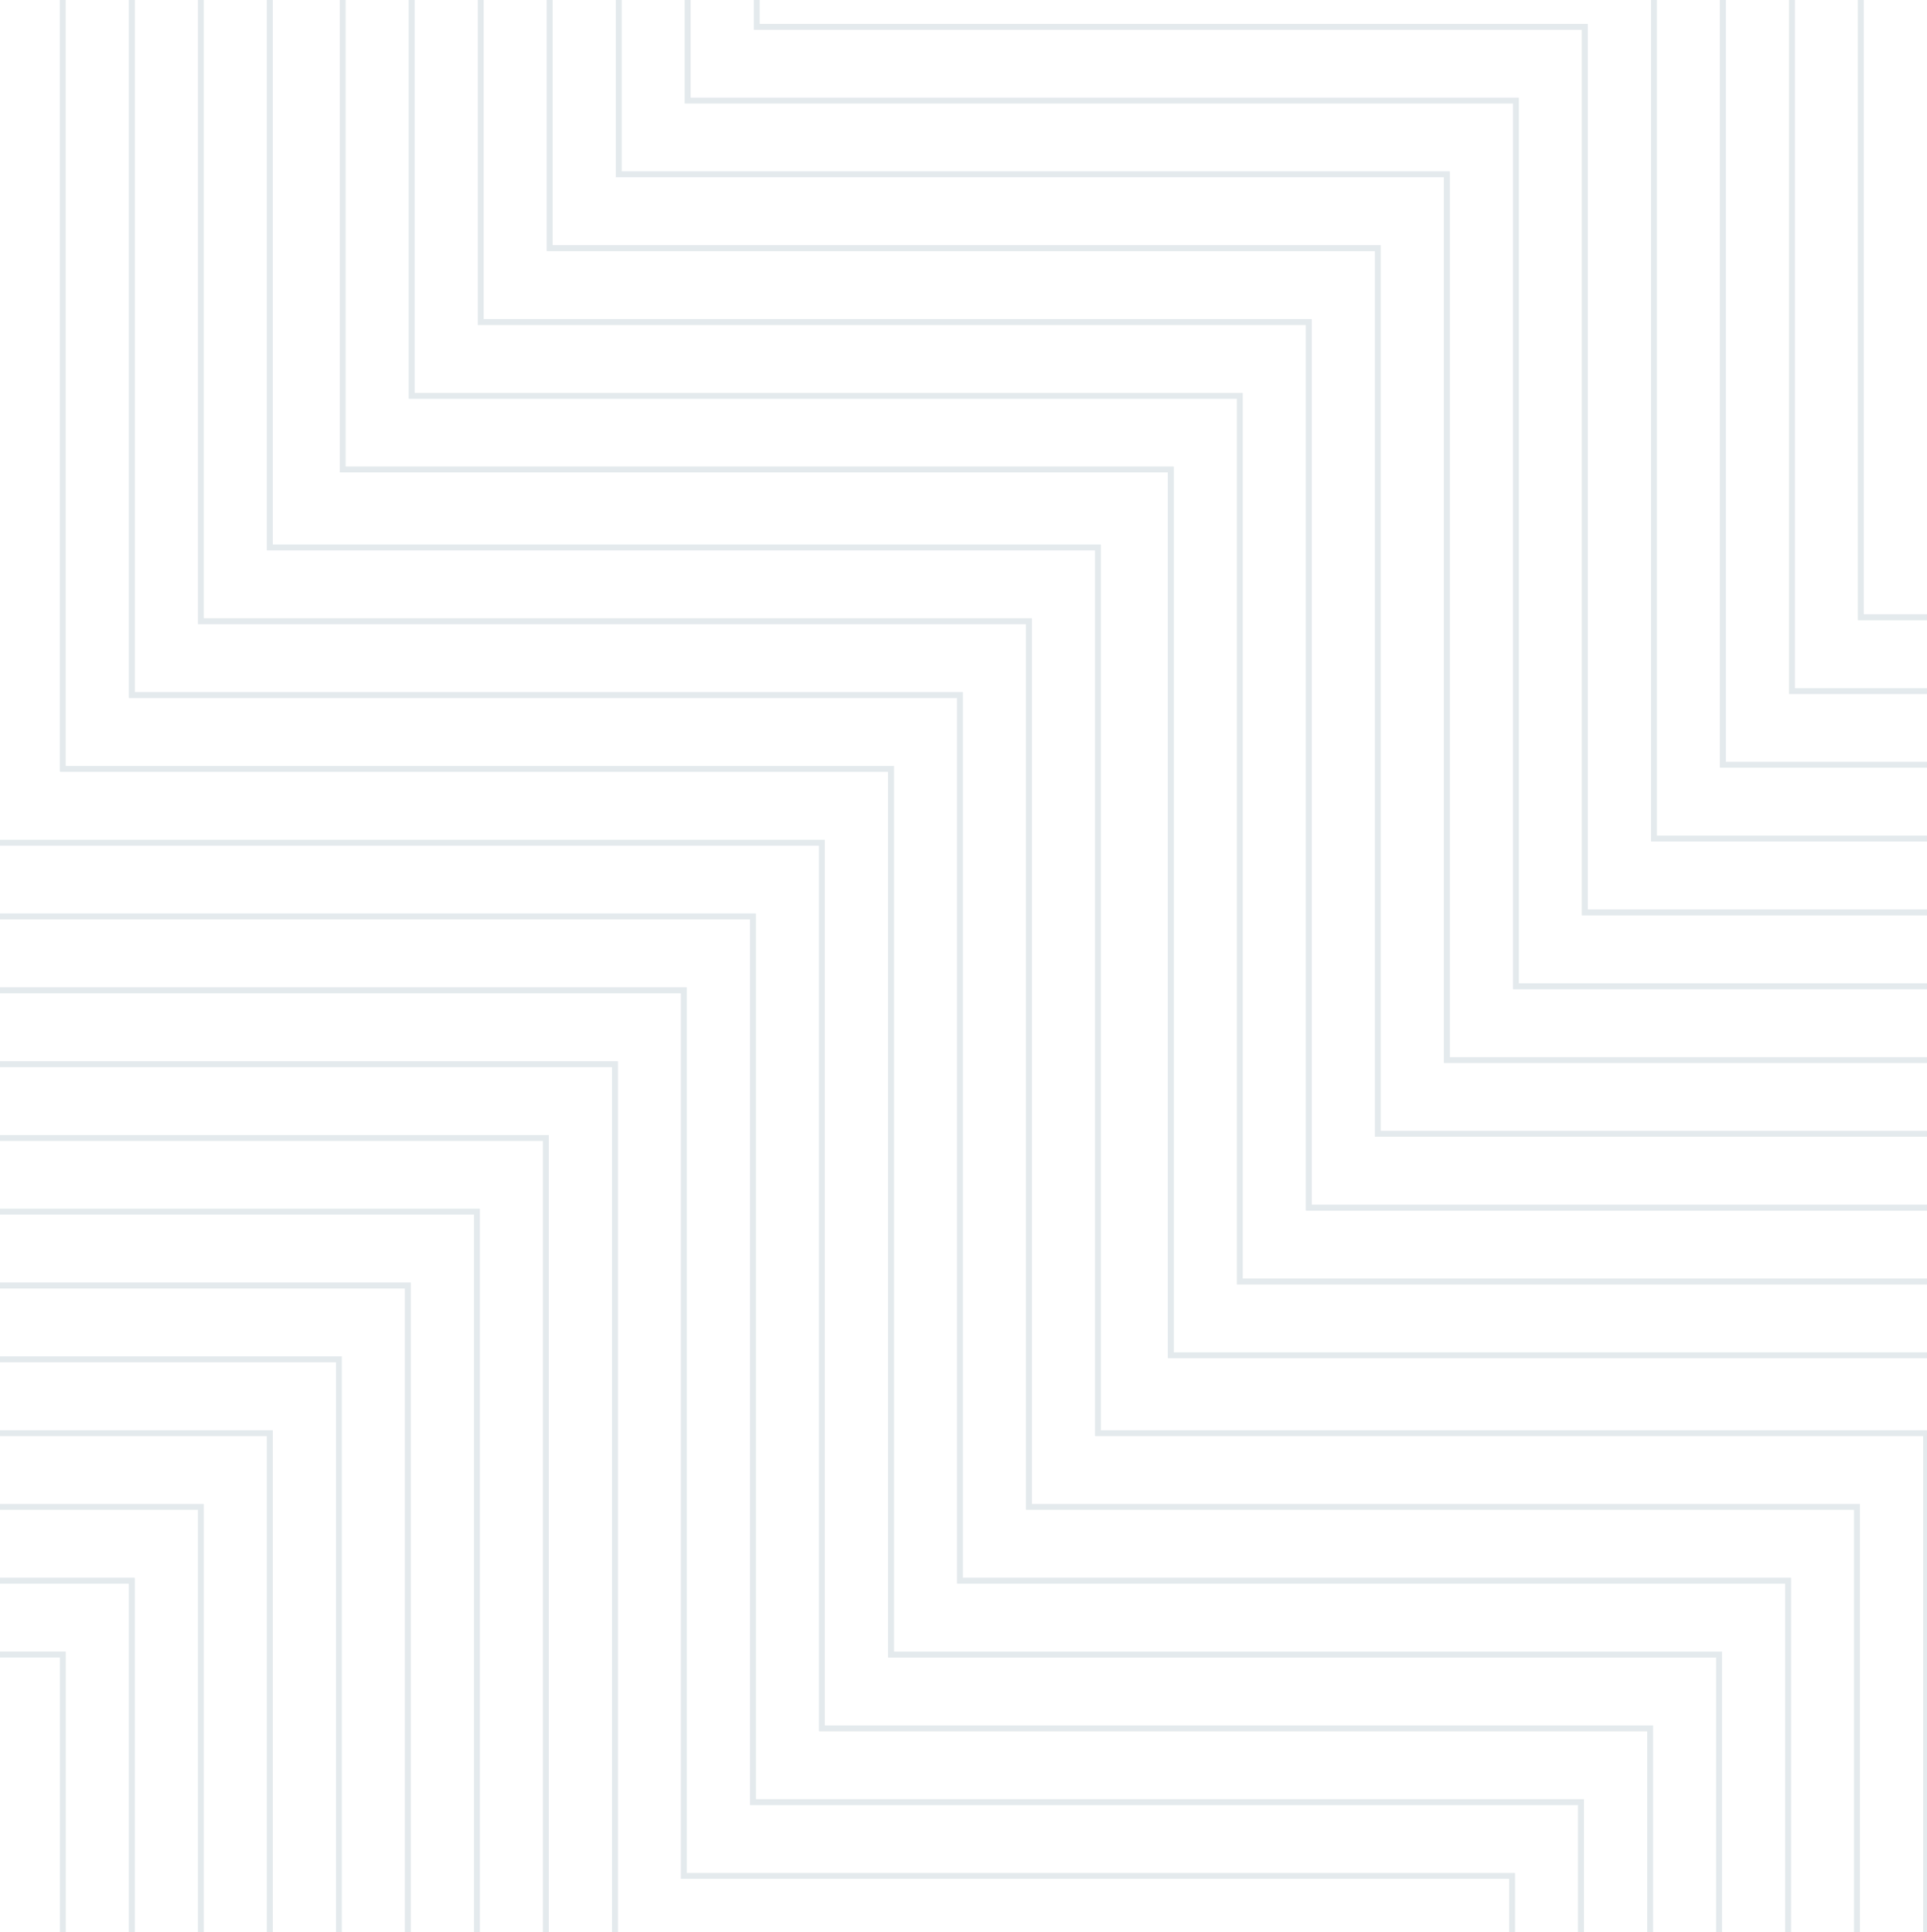 <svg xmlns="http://www.w3.org/2000/svg" fill="none" viewBox="0 0 339 340" height="340" width="339">
<g clip-path="url(#clip0_4123_17954)">
<mask height="569" width="1399" y="-53" x="-356" maskUnits="userSpaceOnUse" style="mask-type:luminance" id="mask0_4123_17954">
<path fill="white" d="M1043 -53H-356V516H1043V-53Z"></path>
</mask>
<g mask="url(#mask0_4123_17954)">
<path stroke-miterlimit="10" stroke="#E4EAED" d="M-468.492 330.092V343.082H-328.884V498.912H-183.193V654.753H-37.513V810.604H108.168V966.435H253.858V1115.79H266.002V953.446H120.312V797.615H-25.369V641.774H-171.049V485.933H-316.74V330.092H-468.492Z"></path>
<path stroke-miterlimit="10" stroke="#E4EAED" d="M-444.211 304.114V317.103H-304.602V472.944H-158.912V628.785H-13.222V784.625H132.459V940.466H278.139V1089.81H290.283V927.477H144.603V771.636H-1.087V615.795H-146.768V459.955H-292.458V304.114H-444.211Z"></path>
<path stroke-miterlimit="10" stroke="#E4EAED" d="M-419.938 278.146V291.135H-280.319V446.965H-134.639V602.806H11.052V758.657H156.732V914.488H302.423V1063.84H314.557V901.509H168.876V745.668H23.186V589.827H-122.495V433.986H-268.185V278.146H-419.938Z"></path>
<path stroke-miterlimit="10" stroke="#E4EAED" d="M-395.656 252.167V265.156H-256.038V420.997H-110.348V576.838H35.333V732.679H181.014V888.519H326.704V1037.87H338.848V875.53H193.158V719.689H47.467V563.849H-98.213V408.008H-243.894V252.167H-395.656Z"></path>
<path stroke-miterlimit="10" stroke="#E4EAED" d="M-371.367 226.198V239.188H-231.759V395.018H-86.068V550.869H59.612V706.71H205.293V862.541H350.983V1011.9H363.127V849.562H217.437V693.721H71.756V537.88H-73.924V382.039H-219.615V226.198H-371.367Z"></path>
<path stroke-miterlimit="10" stroke="#E4EAED" d="M-347.094 200.22V213.209H-207.485V369.05H-61.795V524.891H83.886V680.732H229.576V836.572H375.257V985.918H387.401V823.583H241.71V667.742H96.03V511.901H-49.651V356.061H-195.341V200.22H-347.094Z"></path>
<path stroke-miterlimit="10" stroke="#E4EAED" d="M-322.812 174.252V187.241H-183.194V343.072H-37.514V498.923H108.177V654.764H253.857V810.594H399.538V959.951H411.682V797.605H266.001V641.774H120.311V485.934H-25.37V330.093H-171.06V174.252H-322.812Z"></path>
<path stroke-miterlimit="10" stroke="#E4EAED" d="M-298.531 148.273V161.262H-158.913V317.103H-13.232V472.944H132.458V628.785H278.138V784.626H423.829V933.972H435.963V771.636H290.283V615.795H144.592V459.955H-1.088V304.114H-146.769V148.273H-298.531Z"></path>
<path stroke-miterlimit="10" stroke="#E4EAED" d="M-274.246 122.305V135.294H-134.638V291.124H11.053V446.975H156.733V602.816H302.414V758.647H448.104V908.003H460.248V745.668H314.558V589.827H168.877V433.986H23.187V278.145H-122.493V122.305H-274.246Z"></path>
<path stroke-miterlimit="10" stroke="#E4EAED" d="M-249.965 96.326V109.315H-110.356V265.156H35.334V414.502H41.406V420.997H181.015V576.838H326.705V732.679H472.395V882.025H484.539V719.689H338.849V563.849H193.159V408.008H47.478V252.167H-98.212V96.326H-249.965Z"></path>
<path stroke-miterlimit="10" stroke="#E4EAED" d="M-225.688 70.357V83.347H-86.069V239.177H59.611V395.028H205.292V550.869H350.982V706.7H496.663V856.056H508.807V693.721H363.126V537.88H217.436V382.039H71.755V226.198H-73.935V70.357H-225.688Z"></path>
<path stroke-miterlimit="10" stroke="#E4EAED" d="M-201.406 44.379V57.368H-61.788V213.209H83.893V369.05H229.583V524.891H375.263V680.731H520.954V830.078H533.088V667.742H387.408V511.901H241.717V356.061H96.037V200.23H-49.644V44.379H-201.406Z"></path>
<path stroke-miterlimit="10" stroke="#E4EAED" d="M-177.125 18.411V31.4H-37.516V187.241H108.174V343.082H253.854V498.923H399.535V654.753H545.225V804.11H557.369V641.764H411.679V485.934H265.999V330.093H120.308V174.252H-25.372V18.411H-177.125Z"></path>
<path stroke-miterlimit="10" stroke="#E4EAED" d="M-152.844 -7.568V5.421H-13.235V161.262H132.455V317.103H278.136V472.944H423.816V628.785H569.507V778.131H581.651V615.795H435.96V459.955H290.28V304.114H144.599V148.283H-1.091V-7.568H-152.844Z"></path>
<path stroke-miterlimit="10" stroke="#E4EAED" d="M-128.562 -33.536V-20.547H11.046V135.283H156.736V291.134H302.427V446.975H448.107V602.806H593.788V752.162H605.932V589.827H460.242V433.986H314.561V278.145H168.88V122.304H23.19V-33.536H-128.562Z"></path>
<path stroke-miterlimit="10" stroke="#E4EAED" d="M-104.285 -59.515V-46.525H35.333V109.315H181.014V265.156H326.694V420.997H472.385V576.838H618.075V726.184H630.209V563.849H484.529V408.008H338.838V252.167H193.158V96.336H47.477V-59.515H-104.285Z"></path>
<path stroke-miterlimit="10" stroke="#E4EAED" d="M-468.492 330.092V343.082H-328.884V498.912H-183.193V654.753H-37.513V810.604H108.168V966.435H253.858V1115.79H266.002V953.446H120.312V797.615H-25.369V641.774H-171.049V485.933H-316.74V330.092H-468.492Z"></path>
<path stroke-miterlimit="10" stroke="#E4EAED" d="M-444.211 304.114V317.103H-304.602V472.944H-158.912V628.785H-13.222V784.625H132.459V940.466H278.139V1089.81H290.283V927.477H144.603V771.636H-1.087V615.795H-146.768V459.955H-292.458V304.114H-444.211Z"></path>
<path stroke-miterlimit="10" stroke="#E4EAED" d="M-419.938 278.146V291.135H-280.319V446.965H-134.639V602.806H11.052V758.657H156.732V914.488H302.423V1063.84H314.557V901.509H168.876V745.668H23.186V589.827H-122.495V433.986H-268.185V278.146H-419.938Z"></path>
<path stroke-miterlimit="10" stroke="#E4EAED" d="M-395.656 252.167V265.156H-256.038V420.997H-110.348V576.838H35.333V732.679H181.014V888.519H326.704V1037.87H338.848V875.53H193.158V719.689H47.467V563.849H-98.213V408.008H-243.894V252.167H-395.656Z"></path>
<path stroke-miterlimit="10" stroke="#E4EAED" d="M-371.367 226.198V239.188H-231.759V395.018H-86.068V550.869H59.612V706.71H205.293V862.541H350.983V1011.9H363.127V849.562H217.437V693.721H71.756V537.88H-73.924V382.039H-219.615V226.198H-371.367Z"></path>
<path stroke-miterlimit="10" stroke="#E4EAED" d="M-347.094 200.22V213.209H-207.485V369.05H-61.795V524.891H83.886V680.732H229.576V836.572H375.257V985.918H387.401V823.583H241.71V667.742H96.03V511.901H-49.651V356.061H-195.341V200.22H-347.094Z"></path>
<path stroke-miterlimit="10" stroke="#E4EAED" d="M-322.812 174.252V187.241H-183.194V343.072H-37.514V498.923H108.177V654.764H253.857V810.594H399.538V959.951H411.682V797.605H266.001V641.774H120.311V485.934H-25.37V330.093H-171.06V174.252H-322.812Z"></path>
<path stroke-miterlimit="10" stroke="#E4EAED" d="M-298.531 148.273V161.262H-158.913V317.103H-13.232V472.944H132.458V628.785H278.138V784.626H423.829V933.972H435.963V771.636H290.283V615.795H144.592V459.955H-1.088V304.114H-146.769V148.273H-298.531Z"></path>
<path stroke-miterlimit="10" stroke="#E4EAED" d="M-274.246 122.305V135.294H-134.638V291.124H11.053V446.975H156.733V602.816H302.414V758.647H448.104V908.003H460.248V745.668H314.558V589.827H168.877V433.986H23.187V278.145H-122.493V122.305H-274.246Z"></path>
<path stroke-miterlimit="10" stroke="#E4EAED" d="M-249.965 96.326V109.315H-110.356V265.156H35.334V414.502H41.406V420.997H181.015V576.838H326.705V732.679H472.395V882.025H484.539V719.689H338.849V563.849H193.159V408.008H47.478V252.167H-98.212V96.326H-249.965Z"></path>
<path stroke-miterlimit="10" stroke="#E4EAED" d="M-225.688 70.357V83.347H-86.069V239.177H59.611V395.028H205.292V550.869H350.982V706.7H496.663V856.056H508.807V693.721H363.126V537.88H217.436V382.039H71.755V226.198H-73.935V70.357H-225.688Z"></path>
<path stroke-miterlimit="10" stroke="#E4EAED" d="M-201.406 44.379V57.368H-61.788V213.209H83.893V369.05H229.583V524.891H375.263V680.731H520.954V830.078H533.088V667.742H387.408V511.901H241.717V356.061H96.037V200.23H-49.644V44.379H-201.406Z"></path>
<path stroke-miterlimit="10" stroke="#E4EAED" d="M-177.125 18.411V31.4H-37.516V187.241H108.174V343.082H253.854V498.923H399.535V654.753H545.225V804.11H557.369V641.764H411.679V485.934H265.999V330.093H120.308V174.252H-25.372V18.411H-177.125Z"></path>
<path stroke-miterlimit="10" stroke="#E4EAED" d="M-152.844 -7.568V5.421H-13.235V161.262H132.455V317.103H278.136V472.944H423.816V628.785H569.507V778.131H581.651V615.795H435.96V459.955H290.28V304.114H144.599V148.283H-1.091V-7.568H-152.844Z"></path>
<path stroke-miterlimit="10" stroke="#E4EAED" d="M-128.562 -33.536V-20.547H11.046V135.283H156.736V291.134H302.427V446.975H448.107V602.806H593.788V752.162H605.932V589.827H460.242V433.986H314.561V278.145H168.88V122.304H23.19V-33.536H-128.562Z"></path>
<path stroke-miterlimit="10" stroke="#E4EAED" d="M-104.285 -59.515V-46.525H35.333V109.315H181.014V265.156H326.694V420.997H472.385V576.838H618.075V726.184H630.209V563.849H484.529V408.008H338.838V252.167H193.158V96.336H47.477V-59.515H-104.285Z"></path>
<path stroke-miterlimit="10" stroke="#E4EAED" d="M-79.336 -86.197V-73.207H60.282V82.623H205.963V238.464H351.653V394.315H497.334V550.146H643.024V699.502H655.158V537.167H509.478V381.326H363.788V225.485H218.107V69.644H72.426V-86.197H-79.336Z"></path>
<path stroke-miterlimit="10" stroke="#E4EAED" d="M-55.047 -112.176V-99.186H84.562V56.655H230.252V212.495H375.933V368.336H521.613V524.177H667.303V673.523H679.448V511.188H533.757V355.347H388.077V199.506H242.386V43.665H96.706V-112.176H-55.047Z"></path>
<path stroke-miterlimit="10" stroke="#E4EAED" d="M-30.77 -138.144V-125.154H108.839V30.676H254.529V186.527H400.21V342.368H545.9V498.199H691.581V647.555H703.725V485.22H558.035V329.379H412.354V173.538H266.673V17.697H120.983V-138.144H-30.77Z"></path>
<path stroke-miterlimit="10" stroke="#E4EAED" d="M-6.492 -164.123V-151.133H133.116V4.708H278.807V160.548H424.497V316.389H570.178V472.23H715.858V621.576H728.002V459.241H582.322V303.4H436.631V147.559H290.951V-8.282H145.26V-164.123H-6.492Z"></path>
<path stroke-miterlimit="10" stroke="#E4EAED" d="M17.789 -190.091V-177.102H157.407V-21.271H303.088V134.57H448.778V290.421H594.459V446.252H740.149V595.608H752.283V433.272H606.603V277.432H460.913V121.591H315.232V-34.25H169.542V-190.091H17.789Z"></path>
<path stroke-miterlimit="10" stroke="#E4EAED" d="M42.066 -216.069V-203.08H181.685V-47.239H327.365V108.602H473.056V264.442H618.736V420.283H764.427V569.629H776.571V407.294H630.88V251.453H485.19V95.612H339.509V-60.228H193.829V-216.069H42.066Z"></path>
<path stroke-miterlimit="10" stroke="#E4EAED" d="M66.352 -242.037V-229.048H205.96V-73.217H351.65V82.634H497.331V238.474H643.021V394.305H788.702V543.661H800.846V381.326H655.156V225.485H509.475V69.644H363.795V-86.197H218.104V-242.037H66.352Z"></path>
<path stroke-miterlimit="10" stroke="#E4EAED" d="M90.629 -268.016V-255.027H230.237V-99.186H375.928V56.655H521.608V212.496H667.299V368.336H812.979V517.683H825.123V355.347H679.433V199.506H533.752V43.666H388.072V-112.165H242.382V-268.016H90.629Z"></path>
<path stroke-miterlimit="10" stroke="#E4EAED" d="M114.906 -293.984V-280.995H254.524V-125.154H400.205V30.687H545.895V186.528H691.576V342.358H837.257V491.715H849.401V329.369H703.72V173.538H558.03V17.698H412.349V-138.143H266.659V-293.984H114.906Z"></path>
<path stroke-miterlimit="10" stroke="#E4EAED" d="M139.188 -319.963V-306.974H278.806V-151.133H424.486V4.708H570.177V160.549H715.857V316.39H861.548V465.736H873.692V303.4H728.001V147.56H582.311V-8.281H436.63V-164.112H290.95V-319.963H139.188Z"></path>
<path stroke-miterlimit="10" stroke="#E4EAED" d="M163.477 -345.932V-332.942H303.085V-177.112H448.775V-21.261H594.456V134.58H740.137V290.411H885.827V439.767H897.971V277.432H752.281V121.591H606.6V-34.25H460.91V-190.091H315.229V-345.932H163.477Z"></path>
<path stroke-miterlimit="10" stroke="#E4EAED" d="M187.758 -371.91V-358.921H327.366V-203.08H473.057V-47.239H618.737V108.602H764.428V264.442H910.108V413.789H922.252V251.453H776.562V95.612H630.881V-60.228H485.201V-216.059H339.51V-371.91H187.758Z"></path>
<path stroke-miterlimit="10" stroke="#E4EAED" d="M212.031 -397.878V-384.889H351.65V-229.048H497.33V-73.207H643.011V82.633H788.701V238.464H934.382V387.82H946.526V225.485H800.845V69.644H655.155V-86.197H509.474V-242.038H363.784V-397.878H212.031Z"></path>
<path stroke-miterlimit="10" stroke="#E4EAED" d="M236.312 -423.847V-410.868H375.931V-255.027H521.611V-99.186H667.302V56.655H812.982V212.495H958.673V361.842H970.807V199.506H825.126V43.665H679.436V-112.176H533.755V-268.006H388.075V-423.847H236.312Z"></path>
<path stroke-miterlimit="10" stroke="#E4EAED" d="M260.602 -449.825V-436.836H400.21V-280.995H545.9V-125.154H691.581V30.686H837.262V186.517H982.952V335.874H995.096V173.528H849.406V17.697H703.725V-138.144H558.035V-293.984H412.354V-449.825H260.602Z"></path>
<path stroke-miterlimit="10" stroke="#E4EAED" d="M284.883 -475.794V-462.815H424.491V-306.974H570.182V-151.133H715.862V4.708H861.553V160.548H1007.23V309.895H1019.38V147.559H873.687V-8.282H728.006V-164.122H582.326V-319.953H436.635V-475.794H284.883Z"></path>
<path stroke-miterlimit="10" stroke="#E4EAED" d="M309.156 -501.772V-488.783H448.765V-332.942H594.455V-177.101H740.145V-21.26H885.826V134.57H1031.51V283.927H1043.65V121.591H897.97V-34.249H752.28V-190.09H606.599V-345.931H460.909V-501.772H309.156Z"></path>
<path stroke-miterlimit="10" stroke="#E4EAED" d="M333.438 -527.741V-514.752H473.046V-358.911H618.736V-209.565H624.808V-203.07H764.417V-47.239H910.107V108.601H1055.8V257.948H1067.94V95.612H922.251V-60.229H776.561V-216.069H630.88V-371.91H485.19V-527.751H333.438V-527.741Z"></path>
<path stroke-miterlimit="10" stroke="#E4EAED" d="M-79.336 -86.197V-73.207H60.282V82.623H205.963V238.464H351.653V394.315H497.334V550.146H643.024V699.502H655.158V537.167H509.478V381.326H363.788V225.485H218.107V69.644H72.426V-86.197H-79.336Z"></path>
<path stroke-miterlimit="10" stroke="#E4EAED" d="M-55.047 -112.176V-99.186H84.562V56.655H230.252V212.495H375.933V368.336H521.613V524.177H667.303V673.523H679.448V511.188H533.757V355.347H388.077V199.506H242.386V43.665H96.706V-112.176H-55.047Z"></path>
<path stroke-miterlimit="10" stroke="#E4EAED" d="M-30.77 -138.144V-125.154H108.839V30.676H254.529V186.527H400.21V342.368H545.9V498.199H691.581V647.555H703.725V485.22H558.035V329.379H412.354V173.538H266.673V17.697H120.983V-138.144H-30.77Z"></path>
<path stroke-miterlimit="10" stroke="#E4EAED" d="M-6.492 -164.123V-151.133H133.116V4.708H278.807V160.548H424.497V316.389H570.178V472.23H715.858V621.576H728.002V459.241H582.322V303.4H436.631V147.559H290.951V-8.282H145.26V-164.123H-6.492Z"></path>
<path stroke-miterlimit="10" stroke="#E4EAED" d="M17.789 -190.091V-177.102H157.407V-21.271H303.088V134.57H448.778V290.421H594.459V446.252H740.149V595.608H752.283V433.272H606.603V277.432H460.913V121.591H315.232V-34.25H169.542V-190.091H17.789Z"></path>
<path stroke-miterlimit="10" stroke="#E4EAED" d="M42.066 -216.069V-203.08H181.685V-47.239H327.365V108.602H473.056V264.442H618.736V420.283H764.427V569.629H776.571V407.294H630.88V251.453H485.19V95.612H339.509V-60.228H193.829V-216.069H42.066Z"></path>
<path stroke-miterlimit="10" stroke="#E4EAED" d="M66.352 -242.037V-229.048H205.96V-73.217H351.65V82.634H497.331V238.474H643.021V394.305H788.702V543.661H800.846V381.326H655.156V225.485H509.475V69.644H363.795V-86.197H218.104V-242.037H66.352Z"></path>
<path stroke-miterlimit="10" stroke="#E4EAED" d="M90.629 -268.016V-255.027H230.237V-99.186H375.928V56.655H521.608V212.496H667.299V368.336H812.979V517.683H825.123V355.347H679.433V199.506H533.752V43.666H388.072V-112.165H242.382V-268.016H90.629Z"></path>
<path stroke-miterlimit="10" stroke="#E4EAED" d="M114.906 -293.984V-280.995H254.524V-125.154H400.205V30.687H545.895V186.528H691.576V342.358H837.257V491.715H849.401V329.369H703.72V173.538H558.03V17.698H412.349V-138.143H266.659V-293.984H114.906Z"></path>
<path stroke-miterlimit="10" stroke="#E4EAED" d="M139.188 -319.963V-306.974H278.806V-151.133H424.486V4.708H570.177V160.549H715.857V316.39H861.548V465.736H873.692V303.4H728.001V147.56H582.311V-8.281H436.63V-164.112H290.95V-319.963H139.188Z"></path>
<path stroke-miterlimit="10" stroke="#E4EAED" d="M163.477 -345.932V-332.942H303.085V-177.112H448.775V-21.261H594.456V134.58H740.137V290.411H885.827V439.767H897.971V277.432H752.281V121.591H606.6V-34.25H460.91V-190.091H315.229V-345.932H163.477Z"></path>
<path stroke-miterlimit="10" stroke="#E4EAED" d="M187.758 -371.91V-358.921H327.366V-203.08H473.057V-47.239H618.737V108.602H764.428V264.442H910.108V413.789H922.252V251.453H776.562V95.612H630.881V-60.228H485.201V-216.059H339.51V-371.91H187.758Z"></path>
<path stroke-miterlimit="10" stroke="#E4EAED" d="M212.031 -397.878V-384.889H351.65V-229.048H497.33V-73.207H643.011V82.633H788.701V238.464H934.382V387.82H946.526V225.485H800.845V69.644H655.155V-86.197H509.474V-242.038H363.784V-397.878H212.031Z"></path>
<path stroke-miterlimit="10" stroke="#E4EAED" d="M236.312 -423.847V-410.868H375.931V-255.027H521.611V-99.186H667.302V56.655H812.982V212.495H958.673V361.842H970.807V199.506H825.126V43.665H679.436V-112.176H533.755V-268.006H388.075V-423.847H236.312Z"></path>
<path stroke-miterlimit="10" stroke="#E4EAED" d="M260.602 -449.825V-436.836H400.21V-280.995H545.9V-125.154H691.581V30.686H837.262V186.517H982.952V335.874H995.096V173.528H849.406V17.697H703.725V-138.144H558.035V-293.984H412.354V-449.825H260.602Z"></path>
<path stroke-miterlimit="10" stroke="#E4EAED" d="M284.883 -475.794V-462.815H424.491V-306.974H570.182V-151.133H715.862V4.708H861.553V160.548H1007.23V309.895H1019.38V147.559H873.687V-8.282H728.006V-164.122H582.326V-319.953H436.635V-475.794H284.883Z"></path>
<path stroke-miterlimit="10" stroke="#E4EAED" d="M309.156 -501.772V-488.783H448.765V-332.942H594.455V-177.101H740.145V-21.26H885.826V134.57H1031.51V283.927H1043.65V121.591H897.97V-34.249H752.28V-190.09H606.599V-345.931H460.909V-501.772H309.156Z"></path>
<path stroke-miterlimit="10" stroke="#E4EAED" d="M333.438 -527.741V-514.752H473.046V-358.911H618.736V-209.565H624.808V-203.07H764.417V-47.239H910.107V108.601H1055.8V257.948H1067.94V95.612H922.251V-60.229H776.561V-216.069H630.88V-371.91H485.19V-527.751H333.438V-527.741Z"></path>
</g>
</g>
<defs>
<clipPath id="clip0_4123_17954">
<rect fill="white" height="340" width="339"></rect>
</clipPath>
</defs>
</svg>

